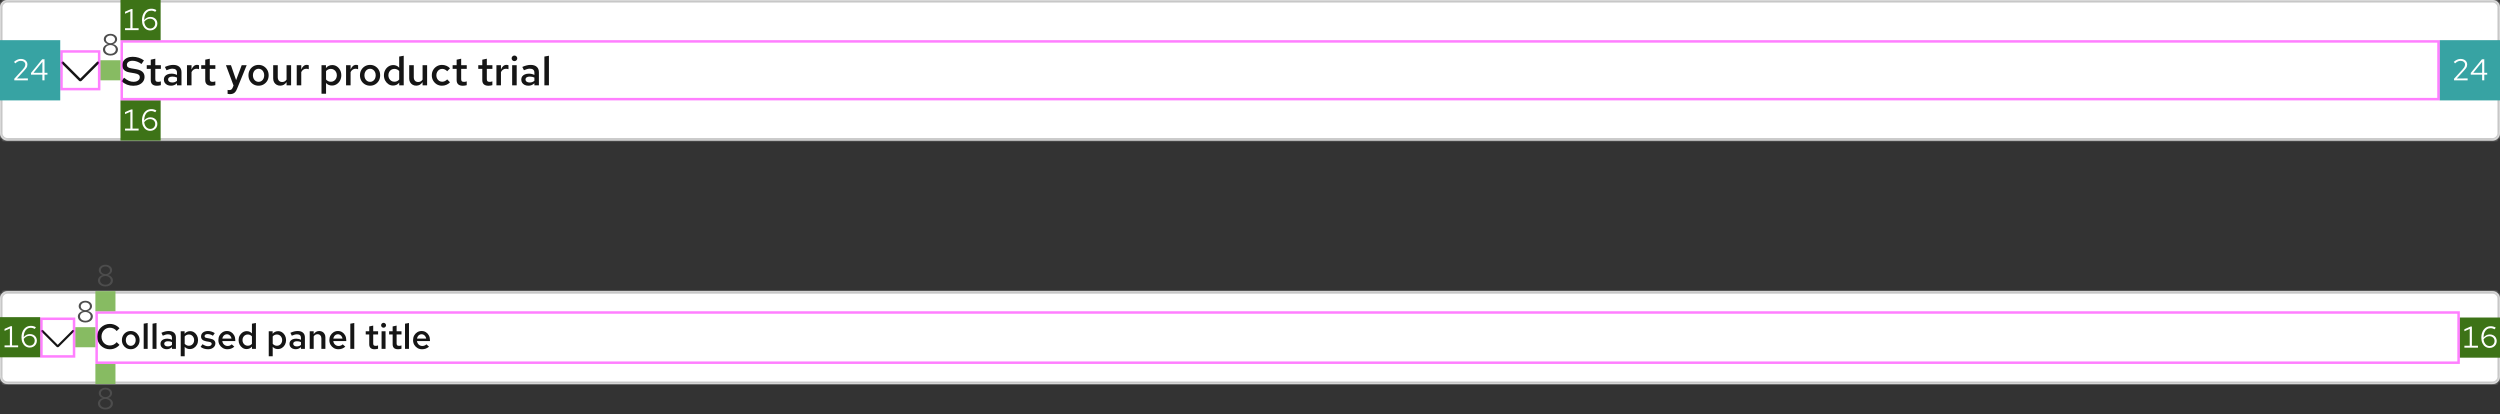 <svg width="996" height="165" viewBox="0 0 996 165" fill="none" xmlns="http://www.w3.org/2000/svg">
<rect x="0" y="0" width="996" height="165" fill="#333333" stroke="none"/>
<mask id="path-1-inside-1_230_3770" fill="white">
<path d="M0 3C0 1.343 1.343 0 3 0H993C994.657 0 996 1.343 996 3V53C996 54.657 994.657 56 993 56H3C1.343 56 0 54.657 0 53V3Z"/>
</mask>
<path d="M0 3C0 1.343 1.343 0 3 0H993C994.657 0 996 1.343 996 3V53C996 54.657 994.657 56 993 56H3C1.343 56 0 54.657 0 53V3Z" fill="white"/>
<path d="M3 0V1H993V0V-1H3V0ZM996 3H995V53H996H997V3H996ZM993 56V55H3V56V57H993V56ZM0 53H1V3H0H-1V53H0ZM3 56V55C1.895 55 1 54.105 1 53H0H-1C-1 55.209 0.791 57 3 57V56ZM996 53H995C995 54.105 994.105 55 993 55V56V57C995.209 57 997 55.209 997 53H996ZM993 0V1C994.105 1 995 1.895 995 3H996H997C997 0.791 995.209 -1 993 -1V0ZM3 0V-1C0.791 -1 -1 0.791 -1 3H0H1C1 1.895 1.895 1 3 1V0Z" fill="#C7C7C7" mask="url(#path-1-inside-1_230_3770)"/>
<g clip-path="url(#clip0_230_3770)">
<path d="M32 32.395C31.81 32.395 31.615 32.32 31.47 32.175L24.645 25.355C24.45 25.16 24.45 24.845 24.645 24.65C24.84 24.455 25.155 24.455 25.35 24.65L31.995 31.295L38.64 24.65C38.835 24.455 39.15 24.455 39.345 24.65C39.54 24.845 39.54 25.16 39.345 25.355L32.52 32.18C32.375 32.325 32.18 32.4 31.99 32.4L32 32.395Z" fill="#151515"/>
</g>
<path d="M53.088 34.176C52.213 34.176 51.387 34.027 50.608 33.728C49.84 33.419 49.099 32.965 48.384 32.368L49.424 30.96C50.149 31.547 50.795 31.968 51.36 32.224C51.936 32.469 52.549 32.592 53.2 32.592C53.691 32.592 54.123 32.517 54.496 32.368C54.88 32.208 55.173 31.995 55.376 31.728C55.589 31.461 55.696 31.152 55.696 30.8C55.696 30.341 55.541 29.995 55.232 29.76C54.933 29.515 54.411 29.328 53.664 29.2L51.6 28.848C50.629 28.677 49.904 28.352 49.424 27.872C48.955 27.381 48.72 26.757 48.72 26C48.72 25.328 48.891 24.741 49.232 24.24C49.573 23.728 50.048 23.333 50.656 23.056C51.275 22.768 52.005 22.624 52.848 22.624C53.691 22.624 54.491 22.747 55.248 22.992C56.005 23.237 56.704 23.595 57.344 24.064L56.368 25.504C55.803 25.077 55.221 24.757 54.624 24.544C54.027 24.32 53.413 24.208 52.784 24.208C52.336 24.208 51.941 24.277 51.6 24.416C51.269 24.555 51.008 24.747 50.816 24.992C50.635 25.237 50.544 25.509 50.544 25.808C50.544 26.213 50.677 26.528 50.944 26.752C51.221 26.965 51.664 27.125 52.272 27.232L54.272 27.568C55.403 27.771 56.235 28.123 56.768 28.624C57.312 29.125 57.584 29.803 57.584 30.656C57.584 31.339 57.392 31.947 57.008 32.48C56.635 33.013 56.112 33.429 55.44 33.728C54.768 34.027 53.984 34.176 53.088 34.176ZM62.529 34.16C61.718 34.16 61.105 33.973 60.689 33.6C60.273 33.216 60.065 32.656 60.065 31.92V27.424H58.465V25.984H60.065V23.776L61.873 23.392V25.984H64.097V27.424H61.873V31.52C61.873 31.915 61.959 32.197 62.129 32.368C62.3 32.528 62.588 32.608 62.993 32.608C63.175 32.608 63.34 32.597 63.489 32.576C63.649 32.544 63.846 32.491 64.081 32.416V33.936C63.857 34.011 63.601 34.064 63.313 34.096C63.036 34.139 62.775 34.16 62.529 34.16ZM68.13 34.144C67.576 34.144 67.079 34.043 66.642 33.84C66.216 33.627 65.879 33.339 65.634 32.976C65.4 32.603 65.282 32.176 65.282 31.696C65.282 31.216 65.405 30.8 65.65 30.448C65.906 30.096 66.263 29.824 66.722 29.632C67.181 29.44 67.725 29.344 68.354 29.344C68.728 29.344 69.096 29.387 69.458 29.472C69.821 29.547 70.173 29.675 70.514 29.856V28.96C70.514 28.427 70.359 28.027 70.05 27.76C69.751 27.493 69.293 27.36 68.674 27.36C68.344 27.36 67.986 27.413 67.602 27.52C67.229 27.616 66.808 27.771 66.338 27.984L65.698 26.672C66.871 26.128 67.981 25.856 69.026 25.856C70.072 25.856 70.877 26.112 71.442 26.624C72.018 27.125 72.306 27.84 72.306 28.768V34H70.514V33.168C70.173 33.499 69.805 33.744 69.41 33.904C69.016 34.064 68.589 34.144 68.13 34.144ZM66.978 31.664C66.978 32.037 67.127 32.331 67.426 32.544C67.725 32.757 68.125 32.864 68.626 32.864C68.989 32.864 69.325 32.811 69.634 32.704C69.954 32.587 70.248 32.416 70.514 32.192V30.896C70.237 30.768 69.949 30.672 69.65 30.608C69.352 30.544 69.026 30.512 68.674 30.512C68.151 30.512 67.736 30.613 67.426 30.816C67.127 31.019 66.978 31.301 66.978 31.664ZM74.495 34V25.984H76.303V27.712C76.538 27.104 76.842 26.64 77.215 26.32C77.588 26 78.02 25.84 78.511 25.84C78.66 25.851 78.794 25.867 78.911 25.888C79.028 25.899 79.156 25.936 79.295 26V27.584C79.156 27.52 78.996 27.472 78.815 27.44C78.644 27.408 78.474 27.392 78.303 27.392C77.866 27.392 77.471 27.509 77.119 27.744C76.778 27.979 76.506 28.304 76.303 28.72V34H74.495ZM84.232 34.16C83.422 34.16 82.808 33.973 82.392 33.6C81.976 33.216 81.768 32.656 81.768 31.92V27.424H80.168V25.984H81.768V23.776L83.576 23.392V25.984H85.8V27.424H83.576V31.52C83.576 31.915 83.662 32.197 83.832 32.368C84.003 32.528 84.291 32.608 84.696 32.608C84.878 32.608 85.043 32.597 85.192 32.576C85.352 32.544 85.55 32.491 85.784 32.416V33.936C85.56 34.011 85.304 34.064 85.016 34.096C84.739 34.139 84.478 34.16 84.232 34.16ZM91.571 37.504C91.283 37.504 90.984 37.467 90.675 37.392V35.824C90.782 35.845 90.894 35.861 91.011 35.872C91.139 35.883 91.262 35.888 91.379 35.888C91.699 35.888 91.96 35.813 92.163 35.664C92.366 35.515 92.536 35.285 92.675 34.976L93.043 34.08L90.019 25.984H92.019L94.067 31.92L96.291 25.984H98.275L94.435 35.392C94.232 35.904 94.003 36.315 93.747 36.624C93.491 36.933 93.187 37.157 92.835 37.296C92.494 37.435 92.072 37.504 91.571 37.504ZM103.018 34.144C102.261 34.144 101.573 33.963 100.954 33.6C100.346 33.237 99.866 32.747 99.514 32.128C99.162 31.499 98.986 30.789 98.986 30C98.986 29.211 99.162 28.507 99.514 27.888C99.866 27.259 100.346 26.763 100.954 26.4C101.562 26.037 102.25 25.856 103.018 25.856C103.786 25.856 104.469 26.037 105.066 26.4C105.674 26.763 106.154 27.259 106.506 27.888C106.858 28.507 107.034 29.211 107.034 30C107.034 30.789 106.858 31.499 106.506 32.128C106.154 32.747 105.674 33.237 105.066 33.6C104.469 33.963 103.786 34.144 103.018 34.144ZM103.018 32.608C103.456 32.608 103.84 32.496 104.17 32.272C104.512 32.048 104.778 31.739 104.97 31.344C105.162 30.939 105.258 30.491 105.258 30C105.258 29.499 105.162 29.056 104.97 28.672C104.778 28.277 104.512 27.968 104.17 27.744C103.84 27.509 103.456 27.392 103.018 27.392C102.581 27.392 102.192 27.509 101.85 27.744C101.509 27.968 101.242 28.277 101.05 28.672C100.858 29.056 100.762 29.499 100.762 30C100.762 30.501 100.858 30.949 101.05 31.344C101.242 31.739 101.509 32.048 101.85 32.272C102.192 32.496 102.581 32.608 103.018 32.608ZM111.637 34.128C111.083 34.128 110.597 34.005 110.181 33.76C109.765 33.515 109.435 33.179 109.189 32.752C108.955 32.325 108.837 31.829 108.837 31.264V25.984H110.661V30.736C110.661 31.333 110.816 31.808 111.125 32.16C111.445 32.501 111.877 32.672 112.421 32.672C112.784 32.672 113.109 32.592 113.397 32.432C113.696 32.272 113.952 32.032 114.165 31.712V25.984H115.973V34H114.165V32.704C113.856 33.173 113.488 33.531 113.061 33.776C112.635 34.011 112.16 34.128 111.637 34.128ZM118.214 34V25.984H120.022V27.712C120.256 27.104 120.56 26.64 120.934 26.32C121.307 26 121.739 25.84 122.23 25.84C122.379 25.851 122.512 25.867 122.63 25.888C122.747 25.899 122.875 25.936 123.014 26V27.584C122.875 27.52 122.715 27.472 122.534 27.44C122.363 27.408 122.192 27.392 122.022 27.392C121.584 27.392 121.19 27.509 120.838 27.744C120.496 27.979 120.224 28.304 120.022 28.72V34H118.214ZM128.089 37.344V25.984H129.865V27.12C130.153 26.736 130.51 26.443 130.937 26.24C131.374 26.027 131.849 25.92 132.361 25.92C133.043 25.92 133.657 26.101 134.201 26.464C134.745 26.827 135.177 27.317 135.497 27.936C135.817 28.555 135.977 29.243 135.977 30C135.977 30.757 135.811 31.445 135.481 32.064C135.15 32.683 134.702 33.173 134.137 33.536C133.571 33.899 132.942 34.08 132.249 34.08C131.769 34.08 131.326 33.995 130.921 33.824C130.526 33.643 130.185 33.387 129.897 33.056V37.344H128.089ZM131.817 32.576C132.275 32.576 132.681 32.464 133.033 32.24C133.395 32.016 133.678 31.712 133.881 31.328C134.094 30.933 134.201 30.491 134.201 30C134.201 29.509 134.094 29.072 133.881 28.688C133.678 28.304 133.395 28 133.033 27.776C132.681 27.552 132.275 27.44 131.817 27.44C131.422 27.44 131.059 27.52 130.729 27.68C130.398 27.829 130.121 28.048 129.897 28.336V31.68C130.131 31.957 130.414 32.176 130.745 32.336C131.075 32.496 131.433 32.576 131.817 32.576ZM137.87 34V25.984H139.678V27.712C139.913 27.104 140.217 26.64 140.59 26.32C140.963 26 141.395 25.84 141.886 25.84C142.035 25.851 142.169 25.867 142.286 25.888C142.403 25.899 142.531 25.936 142.67 26V27.584C142.531 27.52 142.371 27.472 142.19 27.44C142.019 27.408 141.849 27.392 141.678 27.392C141.241 27.392 140.846 27.509 140.494 27.744C140.153 27.979 139.881 28.304 139.678 28.72V34H137.87ZM147.44 34.144C146.683 34.144 145.995 33.963 145.376 33.6C144.768 33.237 144.288 32.747 143.936 32.128C143.584 31.499 143.408 30.789 143.408 30C143.408 29.211 143.584 28.507 143.936 27.888C144.288 27.259 144.768 26.763 145.376 26.4C145.984 26.037 146.672 25.856 147.44 25.856C148.208 25.856 148.891 26.037 149.488 26.4C150.096 26.763 150.576 27.259 150.928 27.888C151.28 28.507 151.456 29.211 151.456 30C151.456 30.789 151.28 31.499 150.928 32.128C150.576 32.747 150.096 33.237 149.488 33.6C148.891 33.963 148.208 34.144 147.44 34.144ZM147.44 32.608C147.878 32.608 148.262 32.496 148.592 32.272C148.934 32.048 149.2 31.739 149.392 31.344C149.584 30.939 149.68 30.491 149.68 30C149.68 29.499 149.584 29.056 149.392 28.672C149.2 28.277 148.934 27.968 148.592 27.744C148.262 27.509 147.878 27.392 147.44 27.392C147.003 27.392 146.614 27.509 146.272 27.744C145.931 27.968 145.664 28.277 145.472 28.672C145.28 29.056 145.184 29.499 145.184 30C145.184 30.501 145.28 30.949 145.472 31.344C145.664 31.739 145.931 32.048 146.272 32.272C146.614 32.496 147.003 32.608 147.44 32.608ZM156.571 34.08C155.899 34.08 155.291 33.899 154.747 33.536C154.203 33.163 153.766 32.672 153.435 32.064C153.115 31.445 152.955 30.757 152.955 30C152.955 29.232 153.12 28.544 153.451 27.936C153.782 27.317 154.23 26.827 154.795 26.464C155.371 26.101 156.006 25.92 156.699 25.92C157.158 25.92 157.584 26.011 157.979 26.192C158.384 26.363 158.736 26.619 159.035 26.96V22.528L160.843 22.208V34H159.051V32.944C158.763 33.307 158.406 33.589 157.979 33.792C157.552 33.984 157.083 34.08 156.571 34.08ZM157.131 32.56C157.515 32.56 157.872 32.485 158.203 32.336C158.534 32.176 158.811 31.957 159.035 31.68V28.304C158.8 28.027 158.518 27.813 158.187 27.664C157.856 27.515 157.504 27.44 157.131 27.44C156.672 27.44 156.262 27.552 155.899 27.776C155.547 27.989 155.264 28.288 155.051 28.672C154.838 29.056 154.731 29.499 154.731 30C154.731 30.48 154.838 30.917 155.051 31.312C155.264 31.696 155.547 32 155.899 32.224C156.262 32.448 156.672 32.56 157.131 32.56ZM165.825 34.128C165.27 34.128 164.785 34.005 164.369 33.76C163.953 33.515 163.622 33.179 163.377 32.752C163.142 32.325 163.025 31.829 163.025 31.264V25.984H164.849V30.736C164.849 31.333 165.003 31.808 165.313 32.16C165.633 32.501 166.065 32.672 166.609 32.672C166.971 32.672 167.297 32.592 167.585 32.432C167.883 32.272 168.139 32.032 168.353 31.712V25.984H170.161V34H168.353V32.704C168.043 33.173 167.675 33.531 167.249 33.776C166.822 34.011 166.347 34.128 165.825 34.128ZM176.081 34.144C175.324 34.144 174.636 33.963 174.017 33.6C173.409 33.227 172.924 32.725 172.561 32.096C172.209 31.467 172.033 30.768 172.033 30C172.033 29.221 172.209 28.523 172.561 27.904C172.924 27.275 173.409 26.779 174.017 26.416C174.636 26.043 175.324 25.856 176.081 25.856C176.7 25.856 177.287 25.973 177.841 26.208C178.407 26.443 178.887 26.779 179.281 27.216L178.161 28.384C177.884 28.075 177.575 27.84 177.233 27.68C176.892 27.52 176.529 27.44 176.145 27.44C175.708 27.44 175.313 27.557 174.961 27.792C174.62 28.016 174.348 28.32 174.145 28.704C173.943 29.088 173.841 29.52 173.841 30C173.841 30.48 173.943 30.917 174.145 31.312C174.348 31.696 174.62 32 174.961 32.224C175.313 32.448 175.708 32.56 176.145 32.56C176.529 32.56 176.892 32.48 177.233 32.32C177.575 32.16 177.884 31.931 178.161 31.632L179.281 32.784C178.887 33.221 178.407 33.557 177.841 33.792C177.287 34.027 176.7 34.144 176.081 34.144ZM184.389 34.16C183.578 34.16 182.965 33.973 182.549 33.6C182.133 33.216 181.924 32.656 181.924 31.92V27.424H180.325V25.984H181.924V23.776L183.733 23.392V25.984H185.957V27.424H183.733V31.52C183.733 31.915 183.818 32.197 183.989 32.368C184.159 32.528 184.447 32.608 184.853 32.608C185.034 32.608 185.199 32.597 185.349 32.576C185.509 32.544 185.706 32.491 185.941 32.416V33.936C185.717 34.011 185.461 34.064 185.173 34.096C184.895 34.139 184.634 34.16 184.389 34.16ZM194.607 34.16C193.797 34.16 193.183 33.973 192.767 33.6C192.351 33.216 192.143 32.656 192.143 31.92V27.424H190.543V25.984H192.143V23.776L193.951 23.392V25.984H196.175V27.424H193.951V31.52C193.951 31.915 194.037 32.197 194.207 32.368C194.378 32.528 194.666 32.608 195.071 32.608C195.253 32.608 195.418 32.597 195.567 32.576C195.727 32.544 195.925 32.491 196.159 32.416V33.936C195.935 34.011 195.679 34.064 195.391 34.096C195.114 34.139 194.853 34.16 194.607 34.16ZM197.776 34V25.984H199.584V27.712C199.819 27.104 200.123 26.64 200.496 26.32C200.87 26 201.302 25.84 201.792 25.84C201.942 25.851 202.075 25.867 202.192 25.888C202.31 25.899 202.438 25.936 202.576 26V27.584C202.438 27.52 202.278 27.472 202.096 27.44C201.926 27.408 201.755 27.392 201.584 27.392C201.147 27.392 200.752 27.509 200.4 27.744C200.059 27.979 199.787 28.304 199.584 28.72V34H197.776ZM204.042 34V25.984H205.85V34H204.042ZM204.954 24.352C204.644 24.352 204.378 24.245 204.154 24.032C203.94 23.808 203.834 23.547 203.834 23.248C203.834 22.939 203.94 22.677 204.154 22.464C204.378 22.24 204.644 22.128 204.954 22.128C205.263 22.128 205.524 22.24 205.738 22.464C205.962 22.677 206.074 22.933 206.074 23.232C206.074 23.541 205.962 23.808 205.738 24.032C205.524 24.245 205.263 24.352 204.954 24.352ZM210.521 34.144C209.966 34.144 209.47 34.043 209.033 33.84C208.606 33.627 208.27 33.339 208.025 32.976C207.79 32.603 207.673 32.176 207.673 31.696C207.673 31.216 207.795 30.8 208.041 30.448C208.297 30.096 208.654 29.824 209.113 29.632C209.571 29.44 210.115 29.344 210.745 29.344C211.118 29.344 211.486 29.387 211.849 29.472C212.211 29.547 212.563 29.675 212.905 29.856V28.96C212.905 28.427 212.75 28.027 212.441 27.76C212.142 27.493 211.683 27.36 211.065 27.36C210.734 27.36 210.377 27.413 209.993 27.52C209.619 27.616 209.198 27.771 208.729 27.984L208.089 26.672C209.262 26.128 210.371 25.856 211.417 25.856C212.462 25.856 213.267 26.112 213.833 26.624C214.409 27.125 214.697 27.84 214.697 28.768V34H212.905V33.168C212.563 33.499 212.195 33.744 211.801 33.904C211.406 34.064 210.979 34.144 210.521 34.144ZM209.369 31.664C209.369 32.037 209.518 32.331 209.817 32.544C210.115 32.757 210.515 32.864 211.017 32.864C211.379 32.864 211.715 32.811 212.025 32.704C212.345 32.587 212.638 32.416 212.905 32.192V30.896C212.627 30.768 212.339 30.672 212.041 30.608C211.742 30.544 211.417 30.512 211.065 30.512C210.542 30.512 210.126 30.613 209.817 30.816C209.518 31.019 209.369 31.301 209.369 31.664ZM216.886 34V22.528L218.694 22.208V34H216.886Z" fill="#151515"/>
<rect x="972" y="16" width="24" height="24" fill="#37A3A3"/>
<path d="M977.693 32V31.364L981.053 27.692C981.317 27.404 981.521 27.152 981.665 26.936C981.817 26.712 981.921 26.504 981.977 26.312C982.041 26.12 982.073 25.916 982.073 25.7C982.073 25.276 981.905 24.928 981.569 24.656C981.241 24.376 980.821 24.236 980.309 24.236C979.917 24.236 979.553 24.312 979.217 24.464C978.881 24.616 978.505 24.88 978.089 25.256L977.585 24.656C978.025 24.256 978.469 23.96 978.917 23.768C979.365 23.568 979.833 23.468 980.321 23.468C980.825 23.468 981.273 23.564 981.665 23.756C982.057 23.94 982.365 24.196 982.589 24.524C982.813 24.852 982.925 25.228 982.925 25.652C982.925 25.932 982.889 26.192 982.817 26.432C982.745 26.664 982.617 26.916 982.433 27.188C982.249 27.452 981.985 27.772 981.641 28.148L978.773 31.256L983.105 31.244V32H977.693ZM988.884 32V29.756H984.348V29.072L988.812 23.6H989.736V29H990.9V29.756H989.736V32H988.884ZM985.356 29H988.884V24.644L985.356 29Z" fill="white"/>
<rect x="48" y="40" width="16" height="16" fill="#3D7317"/>
<path d="M49.813 52V51.244H51.937V44.536L49.813 45.472V44.68L52.261 43.6H52.801V51.244H55.225V52H49.813ZM59.852 52.12C59.204 52.12 58.632 51.948 58.136 51.604C57.648 51.26 57.264 50.788 56.984 50.188C56.704 49.58 56.564 48.88 56.564 48.088C56.564 47.16 56.72 46.352 57.032 45.664C57.344 44.968 57.784 44.428 58.352 44.044C58.92 43.66 59.58 43.468 60.332 43.468C60.684 43.468 61.032 43.516 61.376 43.612C61.72 43.708 62.028 43.848 62.3 44.032L61.868 44.704C61.62 44.56 61.36 44.448 61.088 44.368C60.816 44.288 60.54 44.248 60.26 44.248C59.684 44.248 59.184 44.4 58.76 44.704C58.344 45 58.02 45.428 57.788 45.988C57.564 46.548 57.444 47.22 57.428 48.004C57.74 47.604 58.112 47.292 58.544 47.068C58.976 46.844 59.424 46.732 59.888 46.732C60.432 46.732 60.916 46.844 61.34 47.068C61.764 47.292 62.096 47.604 62.336 48.004C62.576 48.396 62.696 48.844 62.696 49.348C62.696 49.876 62.572 50.352 62.324 50.776C62.076 51.192 61.736 51.52 61.304 51.76C60.88 52 60.396 52.12 59.852 52.12ZM59.768 47.44C59.328 47.44 58.904 47.552 58.496 47.776C58.096 47.992 57.748 48.292 57.452 48.676C57.516 49.212 57.652 49.684 57.86 50.092C58.076 50.492 58.352 50.804 58.688 51.028C59.032 51.252 59.416 51.364 59.84 51.364C60.224 51.364 60.564 51.28 60.86 51.112C61.164 50.936 61.4 50.696 61.568 50.392C61.744 50.088 61.832 49.748 61.832 49.372C61.832 48.996 61.744 48.664 61.568 48.376C61.392 48.08 61.148 47.852 60.836 47.692C60.532 47.524 60.176 47.44 59.768 47.44Z" fill="white"/>
<rect opacity="0.5" x="48.5" y="16.5" width="923" height="23" stroke="#FF00FF"/>
<rect x="48" width="16" height="16" fill="#3D7317"/>
<path d="M49.813 12V11.244H51.937V4.536L49.813 5.472V4.68L52.261 3.6H52.801V11.244H55.225V12H49.813ZM59.852 12.12C59.204 12.12 58.632 11.948 58.136 11.604C57.648 11.26 57.264 10.788 56.984 10.188C56.704 9.58 56.564 8.88 56.564 8.088C56.564 7.16 56.72 6.352 57.032 5.664C57.344 4.968 57.784 4.428 58.352 4.044C58.92 3.66 59.58 3.468 60.332 3.468C60.684 3.468 61.032 3.516 61.376 3.612C61.72 3.708 62.028 3.848 62.3 4.032L61.868 4.704C61.62 4.56 61.36 4.448 61.088 4.368C60.816 4.288 60.54 4.248 60.26 4.248C59.684 4.248 59.184 4.4 58.76 4.704C58.344 5 58.02 5.428 57.788 5.988C57.564 6.548 57.444 7.22 57.428 8.004C57.74 7.604 58.112 7.292 58.544 7.068C58.976 6.844 59.424 6.732 59.888 6.732C60.432 6.732 60.916 6.844 61.34 7.068C61.764 7.292 62.096 7.604 62.336 8.004C62.576 8.396 62.696 8.844 62.696 9.348C62.696 9.876 62.572 10.352 62.324 10.776C62.076 11.192 61.736 11.52 61.304 11.76C60.88 12 60.396 12.12 59.852 12.12ZM59.768 7.44C59.328 7.44 58.904 7.552 58.496 7.776C58.096 7.992 57.748 8.292 57.452 8.676C57.516 9.212 57.652 9.684 57.86 10.092C58.076 10.492 58.352 10.804 58.688 11.028C59.032 11.252 59.416 11.364 59.84 11.364C60.224 11.364 60.564 11.28 60.86 11.112C61.164 10.936 61.4 10.696 61.568 10.392C61.744 10.088 61.832 9.748 61.832 9.372C61.832 8.996 61.744 8.664 61.568 8.376C61.392 8.08 61.148 7.852 60.836 7.692C60.532 7.524 60.176 7.44 59.768 7.44Z" fill="white"/>
<path d="M44.002 22.132C43.426 22.132 42.914 22.028 42.466 21.82C42.018 21.612 41.662 21.328 41.398 20.968C41.142 20.6 41.014 20.188 41.014 19.732C41.014 19.388 41.098 19.072 41.266 18.784C41.434 18.488 41.666 18.236 41.962 18.028C42.266 17.812 42.61 17.66 42.994 17.572C42.506 17.436 42.106 17.192 41.794 16.84C41.49 16.488 41.338 16.092 41.338 15.652C41.338 15.236 41.454 14.864 41.686 14.536C41.918 14.208 42.234 13.948 42.634 13.756C43.042 13.564 43.498 13.468 44.002 13.468C44.514 13.468 44.97 13.564 45.37 13.756C45.77 13.948 46.086 14.208 46.318 14.536C46.55 14.864 46.666 15.236 46.666 15.652C46.666 16.092 46.514 16.488 46.21 16.84C45.906 17.192 45.506 17.436 45.01 17.572C45.594 17.708 46.07 17.976 46.438 18.376C46.806 18.768 46.99 19.22 46.99 19.732C46.99 20.188 46.862 20.6 46.606 20.968C46.35 21.328 45.994 21.612 45.538 21.82C45.09 22.028 44.578 22.132 44.002 22.132ZM44.002 17.212C44.346 17.212 44.654 17.144 44.926 17.008C45.206 16.872 45.426 16.692 45.586 16.468C45.746 16.236 45.826 15.976 45.826 15.688C45.826 15.4 45.746 15.14 45.586 14.908C45.426 14.676 45.206 14.496 44.926 14.368C44.654 14.232 44.346 14.164 44.002 14.164C43.658 14.164 43.346 14.232 43.066 14.368C42.794 14.496 42.578 14.676 42.418 14.908C42.258 15.14 42.178 15.4 42.178 15.688C42.178 15.976 42.258 16.236 42.418 16.468C42.578 16.692 42.794 16.872 43.066 17.008C43.346 17.144 43.658 17.212 44.002 17.212ZM44.002 21.436C44.41 21.436 44.774 21.36 45.094 21.208C45.414 21.056 45.666 20.848 45.85 20.584C46.042 20.32 46.138 20.024 46.138 19.696C46.138 19.368 46.042 19.072 45.85 18.808C45.666 18.544 45.414 18.336 45.094 18.184C44.774 18.032 44.41 17.956 44.002 17.956C43.594 17.956 43.23 18.032 42.91 18.184C42.59 18.336 42.334 18.544 42.142 18.808C41.958 19.072 41.866 19.368 41.866 19.696C41.866 20.024 41.958 20.32 42.142 20.584C42.334 20.848 42.59 21.056 42.91 21.208C43.23 21.36 43.594 21.436 44.002 21.436Z" fill="#4D4D4D"/>
<rect x="40" y="24" width="8" height="8" fill="#87BB62"/>
<rect opacity="0.5" x="24.5" y="20.5" width="15" height="15" stroke="#FF00FF"/>
<rect y="16" width="24" height="24" fill="#37A3A3"/>
<path d="M5.693 32V31.364L9.053 27.692C9.317 27.404 9.521 27.152 9.665 26.936C9.817 26.712 9.921 26.504 9.977 26.312C10.041 26.12 10.073 25.916 10.073 25.7C10.073 25.276 9.905 24.928 9.569 24.656C9.241 24.376 8.821 24.236 8.309 24.236C7.917 24.236 7.553 24.312 7.217 24.464C6.881 24.616 6.505 24.88 6.089 25.256L5.585 24.656C6.025 24.256 6.469 23.96 6.917 23.768C7.365 23.568 7.833 23.468 8.321 23.468C8.825 23.468 9.273 23.564 9.665 23.756C10.057 23.94 10.365 24.196 10.589 24.524C10.813 24.852 10.925 25.228 10.925 25.652C10.925 25.932 10.889 26.192 10.817 26.432C10.745 26.664 10.617 26.916 10.433 27.188C10.249 27.452 9.985 27.772 9.641 28.148L6.773 31.256L11.105 31.244V32H5.693ZM16.884 32V29.756H12.348V29.072L16.812 23.6H17.736V29H18.9V29.756H17.736V32H16.884ZM13.356 29H16.884V24.644L13.356 29Z" fill="white"/>
<mask id="path-17-inside-2_230_3770" fill="white">
<path d="M0 119C0 117.343 1.343 116 3 116H993C994.657 116 996 117.343 996 119V150C996 151.657 994.657 153 993 153H3C1.343 153 0 151.657 0 150V119Z"/>
</mask>
<path d="M0 119C0 117.343 1.343 116 3 116H993C994.657 116 996 117.343 996 119V150C996 151.657 994.657 153 993 153H3C1.343 153 0 151.657 0 150V119Z" fill="white"/>
<path d="M3 116V117H993V116V115H3V116ZM996 119H995V150H996H997V119H996ZM993 153V152H3V153V154H993V153ZM0 150H1V119H0H-1V150H0ZM3 153V152C1.895 152 1 151.105 1 150H0H-1C-1 152.209 0.791 154 3 154V153ZM996 150H995C995 151.105 994.105 152 993 152V153V154C995.209 154 997 152.209 997 150H996ZM993 116V117C994.105 117 995 117.895 995 119H996H997C997 116.791 995.209 115 993 115V116ZM3 116V115C0.791 115 -1 116.791 -1 119H0H1C1 117.895 1.895 117 3 117V116Z" fill="#C7C7C7" mask="url(#path-17-inside-2_230_3770)"/>
<path d="M23 138.345C22.834 138.345 22.663 138.28 22.536 138.153L16.564 132.185C16.394 132.015 16.394 131.739 16.564 131.568C16.735 131.398 17.011 131.398 17.181 131.568L22.996 137.383L28.81 131.568C28.981 131.398 29.256 131.398 29.427 131.568C29.598 131.739 29.598 132.015 29.427 132.185L23.455 138.157C23.328 138.284 23.158 138.35 22.991 138.35L23 138.345Z" fill="#151515"/>
<path d="M43.782 139.154C43.073 139.154 42.41 139.028 41.794 138.776C41.178 138.515 40.637 138.155 40.17 137.698C39.713 137.231 39.353 136.695 39.092 136.088C38.84 135.472 38.714 134.809 38.714 134.1C38.714 133.391 38.84 132.733 39.092 132.126C39.353 131.51 39.713 130.973 40.17 130.516C40.637 130.049 41.178 129.69 41.794 129.438C42.41 129.177 43.073 129.046 43.782 129.046C44.286 129.046 44.771 129.116 45.238 129.256C45.705 129.396 46.139 129.597 46.54 129.858C46.951 130.11 47.305 130.423 47.604 130.796L46.484 131.888C46.139 131.449 45.733 131.118 45.266 130.894C44.799 130.67 44.305 130.558 43.782 130.558C43.306 130.558 42.863 130.647 42.452 130.824C42.051 131.001 41.696 131.253 41.388 131.58C41.089 131.897 40.856 132.271 40.688 132.7C40.52 133.129 40.436 133.596 40.436 134.1C40.436 134.604 40.52 135.071 40.688 135.5C40.856 135.929 41.089 136.307 41.388 136.634C41.696 136.951 42.051 137.199 42.452 137.376C42.863 137.553 43.306 137.642 43.782 137.642C44.305 137.642 44.799 137.53 45.266 137.306C45.733 137.073 46.139 136.741 46.484 136.312L47.604 137.404C47.305 137.768 46.951 138.081 46.54 138.342C46.139 138.603 45.705 138.804 45.238 138.944C44.771 139.084 44.286 139.154 43.782 139.154ZM52.098 139.126C51.435 139.126 50.833 138.967 50.292 138.65C49.76 138.333 49.34 137.903 49.032 137.362C48.724 136.811 48.57 136.191 48.57 135.5C48.57 134.809 48.724 134.193 49.032 133.652C49.34 133.101 49.76 132.667 50.292 132.35C50.824 132.033 51.426 131.874 52.098 131.874C52.77 131.874 53.367 132.033 53.89 132.35C54.422 132.667 54.842 133.101 55.15 133.652C55.458 134.193 55.612 134.809 55.612 135.5C55.612 136.191 55.458 136.811 55.15 137.362C54.842 137.903 54.422 138.333 53.89 138.65C53.367 138.967 52.77 139.126 52.098 139.126ZM52.098 137.782C52.481 137.782 52.817 137.684 53.106 137.488C53.405 137.292 53.638 137.021 53.806 136.676C53.974 136.321 54.058 135.929 54.058 135.5C54.058 135.061 53.974 134.674 53.806 134.338C53.638 133.993 53.405 133.722 53.106 133.526C52.817 133.321 52.481 133.218 52.098 133.218C51.715 133.218 51.375 133.321 51.076 133.526C50.777 133.722 50.544 133.993 50.376 134.338C50.208 134.674 50.124 135.061 50.124 135.5C50.124 135.939 50.208 136.331 50.376 136.676C50.544 137.021 50.777 137.292 51.076 137.488C51.375 137.684 51.715 137.782 52.098 137.782ZM57.246 139V128.962L58.828 128.682V139H57.246ZM60.773 139V128.962L62.355 128.682V139H60.773ZM66.428 139.126C65.943 139.126 65.509 139.037 65.126 138.86C64.753 138.673 64.459 138.421 64.244 138.104C64.039 137.777 63.936 137.404 63.936 136.984C63.936 136.564 64.044 136.2 64.258 135.892C64.482 135.584 64.795 135.346 65.196 135.178C65.598 135.01 66.074 134.926 66.624 134.926C66.951 134.926 67.273 134.963 67.59 135.038C67.908 135.103 68.216 135.215 68.514 135.374V134.59C68.514 134.123 68.379 133.773 68.108 133.54C67.847 133.307 67.446 133.19 66.904 133.19C66.615 133.19 66.302 133.237 65.966 133.33C65.64 133.414 65.271 133.549 64.86 133.736L64.3 132.588C65.327 132.112 66.298 131.874 67.212 131.874C68.127 131.874 68.832 132.098 69.326 132.546C69.83 132.985 70.082 133.61 70.082 134.422V139H68.514V138.272C68.216 138.561 67.894 138.776 67.548 138.916C67.203 139.056 66.83 139.126 66.428 139.126ZM65.42 136.956C65.42 137.283 65.551 137.539 65.812 137.726C66.074 137.913 66.424 138.006 66.862 138.006C67.18 138.006 67.474 137.959 67.744 137.866C68.024 137.763 68.281 137.614 68.514 137.418V136.284C68.272 136.172 68.02 136.088 67.758 136.032C67.497 135.976 67.212 135.948 66.904 135.948C66.447 135.948 66.083 136.037 65.812 136.214C65.551 136.391 65.42 136.639 65.42 136.956ZM71.998 141.926V131.986H73.552V132.98C73.804 132.644 74.116 132.387 74.49 132.21C74.872 132.023 75.288 131.93 75.736 131.93C76.333 131.93 76.87 132.089 77.346 132.406C77.822 132.723 78.2 133.153 78.48 133.694C78.76 134.235 78.9 134.837 78.9 135.5C78.9 136.163 78.755 136.765 78.466 137.306C78.176 137.847 77.784 138.277 77.29 138.594C76.795 138.911 76.244 139.07 75.638 139.07C75.218 139.07 74.83 138.995 74.476 138.846C74.13 138.687 73.832 138.463 73.58 138.174V141.926H71.998ZM75.26 137.754C75.661 137.754 76.016 137.656 76.324 137.46C76.641 137.264 76.888 136.998 77.066 136.662C77.252 136.317 77.346 135.929 77.346 135.5C77.346 135.071 77.252 134.688 77.066 134.352C76.888 134.016 76.641 133.75 76.324 133.554C76.016 133.358 75.661 133.26 75.26 133.26C74.914 133.26 74.597 133.33 74.308 133.47C74.018 133.601 73.776 133.792 73.58 134.044V136.97C73.785 137.213 74.032 137.404 74.322 137.544C74.611 137.684 74.924 137.754 75.26 137.754ZM82.936 139.14C82.339 139.14 81.779 139.061 81.256 138.902C80.743 138.734 80.299 138.496 79.926 138.188L80.668 137.138C81.135 137.427 81.536 137.633 81.872 137.754C82.218 137.875 82.567 137.936 82.922 137.936C83.342 137.936 83.683 137.847 83.944 137.67C84.206 137.493 84.336 137.264 84.336 136.984C84.336 136.769 84.257 136.601 84.098 136.48C83.949 136.349 83.701 136.251 83.356 136.186L82.124 135.976C81.443 135.845 80.934 135.621 80.598 135.304C80.262 134.987 80.094 134.567 80.094 134.044C80.094 133.605 80.206 133.227 80.43 132.91C80.663 132.583 80.981 132.331 81.382 132.154C81.793 131.967 82.269 131.874 82.81 131.874C83.296 131.874 83.767 131.944 84.224 132.084C84.681 132.224 85.129 132.434 85.568 132.714L84.826 133.764C84.472 133.531 84.117 133.363 83.762 133.26C83.417 133.148 83.067 133.092 82.712 133.092C82.348 133.092 82.054 133.167 81.83 133.316C81.615 133.456 81.508 133.652 81.508 133.904C81.508 134.128 81.578 134.301 81.718 134.422C81.868 134.534 82.124 134.618 82.488 134.674L83.734 134.912C84.434 135.033 84.952 135.257 85.288 135.584C85.633 135.901 85.806 136.326 85.806 136.858C85.806 137.287 85.68 137.675 85.428 138.02C85.176 138.365 84.835 138.641 84.406 138.846C83.977 139.042 83.487 139.14 82.936 139.14ZM90.586 139.14C89.914 139.14 89.307 138.981 88.766 138.664C88.224 138.337 87.795 137.903 87.478 137.362C87.16 136.811 87.002 136.191 87.002 135.5C87.002 134.809 87.151 134.193 87.45 133.652C87.748 133.111 88.154 132.681 88.668 132.364C89.19 132.037 89.769 131.874 90.404 131.874C91.057 131.874 91.631 132.033 92.126 132.35C92.63 132.667 93.022 133.097 93.302 133.638C93.591 134.179 93.736 134.8 93.736 135.5V135.878H88.556C88.612 136.261 88.733 136.601 88.92 136.9C89.116 137.189 89.363 137.418 89.662 137.586C89.97 137.754 90.301 137.838 90.656 137.838C90.982 137.838 91.29 137.782 91.58 137.67C91.878 137.549 92.126 137.385 92.322 137.18L93.358 138.118C92.928 138.473 92.49 138.734 92.042 138.902C91.603 139.061 91.118 139.14 90.586 139.14ZM88.57 134.898H92.238C92.182 134.562 92.065 134.263 91.888 134.002C91.72 133.741 91.505 133.535 91.244 133.386C90.992 133.237 90.712 133.162 90.404 133.162C90.096 133.162 89.811 133.237 89.55 133.386C89.298 133.526 89.088 133.727 88.92 133.988C88.752 134.249 88.635 134.553 88.57 134.898ZM98.219 139.07C97.63 139.07 97.099 138.911 96.623 138.594C96.147 138.267 95.764 137.838 95.475 137.306C95.195 136.765 95.055 136.163 95.055 135.5C95.055 134.828 95.199 134.226 95.489 133.694C95.778 133.153 96.17 132.723 96.665 132.406C97.168 132.089 97.724 131.93 98.331 131.93C98.732 131.93 99.105 132.009 99.451 132.168C99.805 132.317 100.113 132.541 100.374 132.84V128.962L101.956 128.682V139H100.388V138.076C100.136 138.393 99.824 138.641 99.451 138.818C99.077 138.986 98.666 139.07 98.219 139.07ZM98.709 137.74C99.044 137.74 99.357 137.675 99.647 137.544C99.936 137.404 100.178 137.213 100.374 136.97V134.016C100.169 133.773 99.922 133.587 99.632 133.456C99.343 133.325 99.035 133.26 98.709 133.26C98.307 133.26 97.948 133.358 97.63 133.554C97.323 133.741 97.075 134.002 96.888 134.338C96.702 134.674 96.609 135.061 96.609 135.5C96.609 135.92 96.702 136.303 96.888 136.648C97.075 136.984 97.323 137.25 97.63 137.446C97.948 137.642 98.307 137.74 98.709 137.74ZM107.066 141.926V131.986H108.62V132.98C108.872 132.644 109.185 132.387 109.558 132.21C109.941 132.023 110.356 131.93 110.804 131.93C111.401 131.93 111.938 132.089 112.414 132.406C112.89 132.723 113.268 133.153 113.548 133.694C113.828 134.235 113.968 134.837 113.968 135.5C113.968 136.163 113.823 136.765 113.534 137.306C113.245 137.847 112.853 138.277 112.358 138.594C111.863 138.911 111.313 139.07 110.706 139.07C110.286 139.07 109.899 138.995 109.544 138.846C109.199 138.687 108.9 138.463 108.648 138.174V141.926H107.066ZM110.328 137.754C110.729 137.754 111.084 137.656 111.392 137.46C111.709 137.264 111.957 136.998 112.134 136.662C112.321 136.317 112.414 135.929 112.414 135.5C112.414 135.071 112.321 134.688 112.134 134.352C111.957 134.016 111.709 133.75 111.392 133.554C111.084 133.358 110.729 133.26 110.328 133.26C109.983 133.26 109.665 133.33 109.376 133.47C109.087 133.601 108.844 133.792 108.648 134.044V136.97C108.853 137.213 109.101 137.404 109.39 137.544C109.679 137.684 109.992 137.754 110.328 137.754ZM117.821 139.126C117.336 139.126 116.902 139.037 116.519 138.86C116.146 138.673 115.852 138.421 115.637 138.104C115.432 137.777 115.329 137.404 115.329 136.984C115.329 136.564 115.436 136.2 115.651 135.892C115.875 135.584 116.188 135.346 116.589 135.178C116.99 135.01 117.466 134.926 118.017 134.926C118.344 134.926 118.666 134.963 118.983 135.038C119.3 135.103 119.608 135.215 119.907 135.374V134.59C119.907 134.123 119.772 133.773 119.501 133.54C119.24 133.307 118.838 133.19 118.297 133.19C118.008 133.19 117.695 133.237 117.359 133.33C117.032 133.414 116.664 133.549 116.253 133.736L115.693 132.588C116.72 132.112 117.69 131.874 118.605 131.874C119.52 131.874 120.224 132.098 120.719 132.546C121.223 132.985 121.475 133.61 121.475 134.422V139H119.907V138.272C119.608 138.561 119.286 138.776 118.941 138.916C118.596 139.056 118.222 139.126 117.821 139.126ZM116.813 136.956C116.813 137.283 116.944 137.539 117.205 137.726C117.466 137.913 117.816 138.006 118.255 138.006C118.572 138.006 118.866 137.959 119.137 137.866C119.417 137.763 119.674 137.614 119.907 137.418V136.284C119.664 136.172 119.412 136.088 119.151 136.032C118.89 135.976 118.605 135.948 118.297 135.948C117.84 135.948 117.476 136.037 117.205 136.214C116.944 136.391 116.813 136.639 116.813 136.956ZM123.39 139V131.986H124.972V133.134C125.243 132.714 125.565 132.401 125.938 132.196C126.311 131.981 126.727 131.874 127.184 131.874C127.669 131.874 128.094 131.981 128.458 132.196C128.822 132.401 129.107 132.691 129.312 133.064C129.527 133.437 129.634 133.876 129.634 134.38V139H128.038V134.828C128.038 134.315 127.898 133.909 127.618 133.61C127.338 133.302 126.965 133.148 126.498 133.148C126.181 133.148 125.891 133.223 125.63 133.372C125.378 133.512 125.159 133.722 124.972 134.002V139H123.39ZM134.801 139.14C134.129 139.14 133.522 138.981 132.981 138.664C132.439 138.337 132.01 137.903 131.693 137.362C131.375 136.811 131.217 136.191 131.217 135.5C131.217 134.809 131.366 134.193 131.665 133.652C131.963 133.111 132.369 132.681 132.883 132.364C133.405 132.037 133.984 131.874 134.619 131.874C135.272 131.874 135.846 132.033 136.341 132.35C136.845 132.667 137.237 133.097 137.517 133.638C137.806 134.179 137.951 134.8 137.951 135.5V135.878H132.771C132.827 136.261 132.948 136.601 133.135 136.9C133.331 137.189 133.578 137.418 133.877 137.586C134.185 137.754 134.516 137.838 134.871 137.838C135.197 137.838 135.505 137.782 135.795 137.67C136.093 137.549 136.341 137.385 136.537 137.18L137.573 138.118C137.143 138.473 136.705 138.734 136.257 138.902C135.818 139.061 135.333 139.14 134.801 139.14ZM132.785 134.898H136.453C136.397 134.562 136.28 134.263 136.103 134.002C135.935 133.741 135.72 133.535 135.459 133.386C135.207 133.237 134.927 133.162 134.619 133.162C134.311 133.162 134.026 133.237 133.765 133.386C133.513 133.526 133.303 133.727 133.135 133.988C132.967 134.249 132.85 134.553 132.785 134.898ZM139.564 139V128.962L141.146 128.682V139H139.564ZM149.26 139.14C148.551 139.14 148.014 138.977 147.65 138.65C147.286 138.314 147.104 137.824 147.104 137.18V133.246H145.704V131.986H147.104V130.054L148.686 129.718V131.986H150.632V133.246H148.686V136.83C148.686 137.175 148.761 137.423 148.91 137.572C149.059 137.712 149.311 137.782 149.666 137.782C149.825 137.782 149.969 137.773 150.1 137.754C150.24 137.726 150.413 137.679 150.618 137.614V138.944C150.422 139.009 150.198 139.056 149.946 139.084C149.703 139.121 149.475 139.14 149.26 139.14ZM152.019 139V131.986H153.601V139H152.019ZM152.817 130.558C152.546 130.558 152.313 130.465 152.117 130.278C151.93 130.082 151.837 129.853 151.837 129.592C151.837 129.321 151.93 129.093 152.117 128.906C152.313 128.71 152.546 128.612 152.817 128.612C153.087 128.612 153.316 128.71 153.503 128.906C153.699 129.093 153.797 129.317 153.797 129.578C153.797 129.849 153.699 130.082 153.503 130.278C153.316 130.465 153.087 130.558 152.817 130.558ZM158.584 139.14C157.875 139.14 157.338 138.977 156.974 138.65C156.61 138.314 156.428 137.824 156.428 137.18V133.246H155.028V131.986H156.428V130.054L158.01 129.718V131.986H159.956V133.246H158.01V136.83C158.01 137.175 158.085 137.423 158.234 137.572C158.383 137.712 158.635 137.782 158.99 137.782C159.149 137.782 159.293 137.773 159.424 137.754C159.564 137.726 159.737 137.679 159.942 137.614V138.944C159.746 139.009 159.522 139.056 159.27 139.084C159.027 139.121 158.799 139.14 158.584 139.14ZM161.357 139V128.962L162.939 128.682V139H161.357ZM168.146 139.14C167.474 139.14 166.868 138.981 166.326 138.664C165.785 138.337 165.356 137.903 165.038 137.362C164.721 136.811 164.562 136.191 164.562 135.5C164.562 134.809 164.712 134.193 165.01 133.652C165.309 133.111 165.715 132.681 166.228 132.364C166.751 132.037 167.33 131.874 167.964 131.874C168.618 131.874 169.192 132.033 169.686 132.35C170.19 132.667 170.582 133.097 170.862 133.638C171.152 134.179 171.296 134.8 171.296 135.5V135.878H166.116C166.172 136.261 166.294 136.601 166.48 136.9C166.676 137.189 166.924 137.418 167.222 137.586C167.53 137.754 167.862 137.838 168.216 137.838C168.543 137.838 168.851 137.782 169.14 137.67C169.439 137.549 169.686 137.385 169.882 137.18L170.918 138.118C170.489 138.473 170.05 138.734 169.602 138.902C169.164 139.061 168.678 139.14 168.146 139.14ZM166.13 134.898H169.798C169.742 134.562 169.626 134.263 169.448 134.002C169.28 133.741 169.066 133.535 168.804 133.386C168.552 133.237 168.272 133.162 167.964 133.162C167.656 133.162 167.372 133.237 167.11 133.386C166.858 133.526 166.648 133.727 166.48 133.988C166.312 134.249 166.196 134.553 166.13 134.898Z" fill="#151515"/>
<rect x="980" y="126.5" width="16" height="16" fill="#3D7317"/>
<path d="M981.813 138.5V137.744H983.937V131.036L981.813 131.972V131.18L984.261 130.1H984.801V137.744H987.225V138.5H981.813ZM991.852 138.62C991.204 138.62 990.632 138.448 990.136 138.104C989.648 137.76 989.264 137.288 988.984 136.688C988.704 136.08 988.564 135.38 988.564 134.588C988.564 133.66 988.72 132.852 989.032 132.164C989.344 131.468 989.784 130.928 990.352 130.544C990.92 130.16 991.58 129.968 992.332 129.968C992.684 129.968 993.032 130.016 993.376 130.112C993.72 130.208 994.028 130.348 994.3 130.532L993.868 131.204C993.62 131.06 993.36 130.948 993.088 130.868C992.816 130.788 992.54 130.748 992.26 130.748C991.684 130.748 991.184 130.9 990.76 131.204C990.344 131.5 990.02 131.928 989.788 132.488C989.564 133.048 989.444 133.72 989.428 134.504C989.74 134.104 990.112 133.792 990.544 133.568C990.976 133.344 991.424 133.232 991.888 133.232C992.432 133.232 992.916 133.344 993.34 133.568C993.764 133.792 994.096 134.104 994.336 134.504C994.576 134.896 994.696 135.344 994.696 135.848C994.696 136.376 994.572 136.852 994.324 137.276C994.076 137.692 993.736 138.02 993.304 138.26C992.88 138.5 992.396 138.62 991.852 138.62ZM991.768 133.94C991.328 133.94 990.904 134.052 990.496 134.276C990.096 134.492 989.748 134.792 989.452 135.176C989.516 135.712 989.652 136.184 989.86 136.592C990.076 136.992 990.352 137.304 990.688 137.528C991.032 137.752 991.416 137.864 991.84 137.864C992.224 137.864 992.564 137.78 992.86 137.612C993.164 137.436 993.4 137.196 993.568 136.892C993.744 136.588 993.832 136.248 993.832 135.872C993.832 135.496 993.744 135.164 993.568 134.876C993.392 134.58 993.148 134.352 992.836 134.192C992.532 134.024 992.176 133.94 991.768 133.94Z" fill="white"/>
<rect x="38" y="145" width="8" height="8" fill="#87BB62"/>
<path d="M42.002 163.132C41.426 163.132 40.914 163.028 40.466 162.82C40.018 162.612 39.662 162.328 39.398 161.968C39.142 161.6 39.014 161.188 39.014 160.732C39.014 160.388 39.098 160.072 39.266 159.784C39.434 159.488 39.666 159.236 39.962 159.028C40.266 158.812 40.61 158.66 40.994 158.572C40.506 158.436 40.106 158.192 39.794 157.84C39.49 157.488 39.338 157.092 39.338 156.652C39.338 156.236 39.454 155.864 39.686 155.536C39.918 155.208 40.234 154.948 40.634 154.756C41.042 154.564 41.498 154.468 42.002 154.468C42.514 154.468 42.97 154.564 43.37 154.756C43.77 154.948 44.086 155.208 44.318 155.536C44.55 155.864 44.666 156.236 44.666 156.652C44.666 157.092 44.514 157.488 44.21 157.84C43.906 158.192 43.506 158.436 43.01 158.572C43.594 158.708 44.07 158.976 44.438 159.376C44.806 159.768 44.99 160.22 44.99 160.732C44.99 161.188 44.862 161.6 44.606 161.968C44.35 162.328 43.994 162.612 43.538 162.82C43.09 163.028 42.578 163.132 42.002 163.132ZM42.002 158.212C42.346 158.212 42.654 158.144 42.926 158.008C43.206 157.872 43.426 157.692 43.586 157.468C43.746 157.236 43.826 156.976 43.826 156.688C43.826 156.4 43.746 156.14 43.586 155.908C43.426 155.676 43.206 155.496 42.926 155.368C42.654 155.232 42.346 155.164 42.002 155.164C41.658 155.164 41.346 155.232 41.066 155.368C40.794 155.496 40.578 155.676 40.418 155.908C40.258 156.14 40.178 156.4 40.178 156.688C40.178 156.976 40.258 157.236 40.418 157.468C40.578 157.692 40.794 157.872 41.066 158.008C41.346 158.144 41.658 158.212 42.002 158.212ZM42.002 162.436C42.41 162.436 42.774 162.36 43.094 162.208C43.414 162.056 43.666 161.848 43.85 161.584C44.042 161.32 44.138 161.024 44.138 160.696C44.138 160.368 44.042 160.072 43.85 159.808C43.666 159.544 43.414 159.336 43.094 159.184C42.774 159.032 42.41 158.956 42.002 158.956C41.594 158.956 41.23 159.032 40.91 159.184C40.59 159.336 40.334 159.544 40.142 159.808C39.958 160.072 39.866 160.368 39.866 160.696C39.866 161.024 39.958 161.32 40.142 161.584C40.334 161.848 40.59 162.056 40.91 162.208C41.23 162.36 41.594 162.436 42.002 162.436Z" fill="#4D4D4D"/>
<rect opacity="0.5" x="38.5" y="124.5" width="941" height="20" stroke="#FF00FF"/>
<path d="M42.002 114.132C41.426 114.132 40.914 114.028 40.466 113.82C40.018 113.612 39.662 113.328 39.398 112.968C39.142 112.6 39.014 112.188 39.014 111.732C39.014 111.388 39.098 111.072 39.266 110.784C39.434 110.488 39.666 110.236 39.962 110.028C40.266 109.812 40.61 109.66 40.994 109.572C40.506 109.436 40.106 109.192 39.794 108.84C39.49 108.488 39.338 108.092 39.338 107.652C39.338 107.236 39.454 106.864 39.686 106.536C39.918 106.208 40.234 105.948 40.634 105.756C41.042 105.564 41.498 105.468 42.002 105.468C42.514 105.468 42.97 105.564 43.37 105.756C43.77 105.948 44.086 106.208 44.318 106.536C44.55 106.864 44.666 107.236 44.666 107.652C44.666 108.092 44.514 108.488 44.21 108.84C43.906 109.192 43.506 109.436 43.01 109.572C43.594 109.708 44.07 109.976 44.438 110.376C44.806 110.768 44.99 111.22 44.99 111.732C44.99 112.188 44.862 112.6 44.606 112.968C44.35 113.328 43.994 113.612 43.538 113.82C43.09 114.028 42.578 114.132 42.002 114.132ZM42.002 109.212C42.346 109.212 42.654 109.144 42.926 109.008C43.206 108.872 43.426 108.692 43.586 108.468C43.746 108.236 43.826 107.976 43.826 107.688C43.826 107.4 43.746 107.14 43.586 106.908C43.426 106.676 43.206 106.496 42.926 106.368C42.654 106.232 42.346 106.164 42.002 106.164C41.658 106.164 41.346 106.232 41.066 106.368C40.794 106.496 40.578 106.676 40.418 106.908C40.258 107.14 40.178 107.4 40.178 107.688C40.178 107.976 40.258 108.236 40.418 108.468C40.578 108.692 40.794 108.872 41.066 109.008C41.346 109.144 41.658 109.212 42.002 109.212ZM42.002 113.436C42.41 113.436 42.774 113.36 43.094 113.208C43.414 113.056 43.666 112.848 43.85 112.584C44.042 112.32 44.138 112.024 44.138 111.696C44.138 111.368 44.042 111.072 43.85 110.808C43.666 110.544 43.414 110.336 43.094 110.184C42.774 110.032 42.41 109.956 42.002 109.956C41.594 109.956 41.23 110.032 40.91 110.184C40.59 110.336 40.334 110.544 40.142 110.808C39.958 111.072 39.866 111.368 39.866 111.696C39.866 112.024 39.958 112.32 40.142 112.584C40.334 112.848 40.59 113.056 40.91 113.208C41.23 113.36 41.594 113.436 42.002 113.436Z" fill="#4D4D4D"/>
<rect x="38" y="116" width="8" height="8" fill="#87BB62"/>
<path d="M34.002 128.482C33.426 128.482 32.914 128.378 32.466 128.17C32.018 127.962 31.662 127.678 31.398 127.318C31.142 126.95 31.014 126.538 31.014 126.082C31.014 125.738 31.098 125.422 31.266 125.134C31.434 124.838 31.666 124.586 31.962 124.378C32.266 124.162 32.61 124.01 32.994 123.922C32.506 123.786 32.106 123.542 31.794 123.19C31.49 122.838 31.338 122.442 31.338 122.002C31.338 121.586 31.454 121.214 31.686 120.886C31.918 120.558 32.234 120.298 32.634 120.106C33.042 119.914 33.498 119.818 34.002 119.818C34.514 119.818 34.97 119.914 35.37 120.106C35.77 120.298 36.086 120.558 36.318 120.886C36.55 121.214 36.666 121.586 36.666 122.002C36.666 122.442 36.514 122.838 36.21 123.19C35.906 123.542 35.506 123.786 35.01 123.922C35.594 124.058 36.07 124.326 36.438 124.726C36.806 125.118 36.99 125.57 36.99 126.082C36.99 126.538 36.862 126.95 36.606 127.318C36.35 127.678 35.994 127.962 35.538 128.17C35.09 128.378 34.578 128.482 34.002 128.482ZM34.002 123.562C34.346 123.562 34.654 123.494 34.926 123.358C35.206 123.222 35.426 123.042 35.586 122.818C35.746 122.586 35.826 122.326 35.826 122.038C35.826 121.75 35.746 121.49 35.586 121.258C35.426 121.026 35.206 120.846 34.926 120.718C34.654 120.582 34.346 120.514 34.002 120.514C33.658 120.514 33.346 120.582 33.066 120.718C32.794 120.846 32.578 121.026 32.418 121.258C32.258 121.49 32.178 121.75 32.178 122.038C32.178 122.326 32.258 122.586 32.418 122.818C32.578 123.042 32.794 123.222 33.066 123.358C33.346 123.494 33.658 123.562 34.002 123.562ZM34.002 127.786C34.41 127.786 34.774 127.71 35.094 127.558C35.414 127.406 35.666 127.198 35.85 126.934C36.042 126.67 36.138 126.374 36.138 126.046C36.138 125.718 36.042 125.422 35.85 125.158C35.666 124.894 35.414 124.686 35.094 124.534C34.774 124.382 34.41 124.306 34.002 124.306C33.594 124.306 33.23 124.382 32.91 124.534C32.59 124.686 32.334 124.894 32.142 125.158C31.958 125.422 31.866 125.718 31.866 126.046C31.866 126.374 31.958 126.67 32.142 126.934C32.334 127.198 32.59 127.406 32.91 127.558C33.23 127.71 33.594 127.786 34.002 127.786Z" fill="#4D4D4D"/>
<rect x="30" y="130.35" width="8" height="8" fill="#87BB62"/>
<rect opacity="0.5" x="16.5" y="127" width="13" height="15" stroke="#FF00FF"/>
<rect y="126.35" width="16" height="16" fill="#3D7317"/>
<path d="M1.813 138.35V137.594H3.937V130.886L1.813 131.822V131.03L4.261 129.95H4.801V137.594H7.225V138.35H1.813ZM11.852 138.47C11.204 138.47 10.632 138.298 10.136 137.954C9.648 137.61 9.264 137.138 8.984 136.538C8.704 135.93 8.564 135.23 8.564 134.438C8.564 133.51 8.72 132.702 9.032 132.014C9.344 131.318 9.784 130.778 10.352 130.394C10.92 130.01 11.58 129.818 12.332 129.818C12.684 129.818 13.032 129.866 13.376 129.962C13.72 130.058 14.028 130.198 14.3 130.382L13.868 131.054C13.62 130.91 13.36 130.798 13.088 130.718C12.816 130.638 12.54 130.598 12.26 130.598C11.684 130.598 11.184 130.75 10.76 131.054C10.344 131.35 10.02 131.778 9.788 132.338C9.564 132.898 9.444 133.57 9.428 134.354C9.74 133.954 10.112 133.642 10.544 133.418C10.976 133.194 11.424 133.082 11.888 133.082C12.432 133.082 12.916 133.194 13.34 133.418C13.764 133.642 14.096 133.954 14.336 134.354C14.576 134.746 14.696 135.194 14.696 135.698C14.696 136.226 14.572 136.702 14.324 137.126C14.076 137.542 13.736 137.87 13.304 138.11C12.88 138.35 12.396 138.47 11.852 138.47ZM11.768 133.79C11.328 133.79 10.904 133.902 10.496 134.126C10.096 134.342 9.748 134.642 9.452 135.026C9.516 135.562 9.652 136.034 9.86 136.442C10.076 136.842 10.352 137.154 10.688 137.378C11.032 137.602 11.416 137.714 11.84 137.714C12.224 137.714 12.564 137.63 12.86 137.462C13.164 137.286 13.4 137.046 13.568 136.742C13.744 136.438 13.832 136.098 13.832 135.722C13.832 135.346 13.744 135.014 13.568 134.726C13.392 134.43 13.148 134.202 12.836 134.042C12.532 133.874 12.176 133.79 11.768 133.79Z" fill="white"/>
<defs>
<clipPath id="clip0_230_3770">
<rect width="16" height="16" fill="white" transform="translate(24 20)"/>
</clipPath>
</defs>
</svg>
